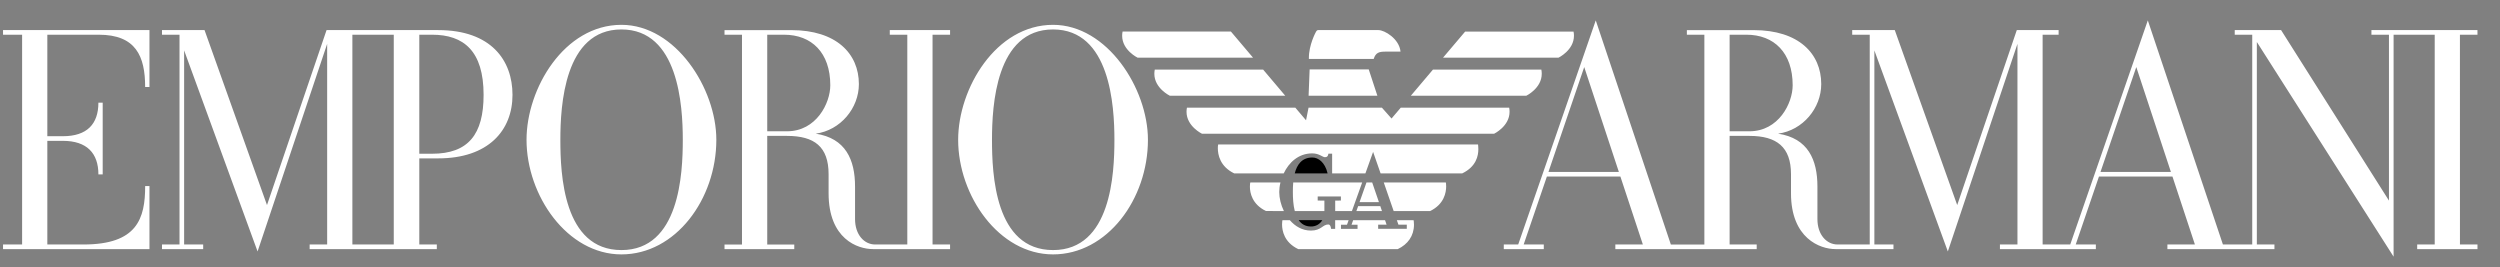 <svg width="103" height="11" viewBox="0 0 103 11" fill="none" xmlns="http://www.w3.org/2000/svg">
<rect x="0" y="0" width="103" height="11" fill="#808080" stroke="none"/>
<g clip-path="url(#clip0_5251_2612)">
<path d="M86.541 7.083L88.015 2.763L89.441 7.083H86.541ZM71.26 5.409V1.43H71.951C73.092 1.43 73.858 2.172 73.858 3.514C73.858 4.254 73.279 5.409 72.077 5.409L71.26 5.409ZM63.796 7.083L65.27 2.763L66.697 7.083H63.796ZM102.071 1.24H97.703V1.43H98.425V8.265L93.981 1.24H92.071V1.43H92.792V10.073H91.584L88.49 0.84L85.294 10.073H84.156V1.43H84.815V1.24H83.092L80.637 8.449L78.065 1.24H76.311V1.43H77.033V10.073H75.709C75.253 10.073 74.878 9.667 74.878 9.028V7.687C74.878 6.579 74.49 5.695 73.256 5.507C74.282 5.368 75.035 4.452 75.035 3.464C75.035 2.209 74.105 1.241 72.254 1.241H69.499V1.431H70.22V10.074H68.839L65.745 0.84L62.55 10.073H61.956V10.263H63.604V10.073H62.775L63.732 7.273H66.76L67.686 10.073H66.552V10.263H72.376V10.073H71.26V5.599H72.078C73.2 5.599 73.789 6.056 73.789 7.177V7.964C73.789 9.817 74.983 10.263 75.62 10.263H78.011V10.073H77.224V2.077L80.251 10.36L83.119 1.806V10.073H82.397V10.263H86.349V10.073H85.52L86.477 7.273H89.505L90.43 10.073H89.297V10.263H93.707V10.073H92.982V1.73L98.616 10.575V1.43H100.31V10.073H99.588V10.263H102.072V10.073H101.35L101.349 1.43L102.072 1.43L102.071 1.24ZM4.066 1.43C5.598 1.43 5.98 2.315 5.98 3.584H6.158V1.24H0.125V1.43H0.911V10.073H0.125V10.263H6.158V7.665H5.981C5.981 9.007 5.652 10.073 3.44 10.073H1.95V5.803H2.59C3.582 5.803 4.054 6.314 4.054 7.184H4.231V4.231H4.054C4.054 5.113 3.582 5.612 2.59 5.612H1.95V1.43H4.066ZM43.386 10.303C40.988 10.303 40.87 7.169 40.87 5.758C40.87 4.357 41.029 1.213 43.386 1.213C45.737 1.213 45.914 4.358 45.914 5.758C45.914 7.158 45.78 10.303 43.386 10.303ZM43.386 1.023C41.026 1.023 39.476 3.65 39.476 5.759C39.476 8.059 41.153 10.481 43.386 10.481C45.618 10.481 47.295 8.206 47.295 5.759C47.295 3.65 45.618 1.023 43.386 1.023ZM25.603 10.303C23.205 10.303 23.087 7.169 23.087 5.758C23.087 4.357 23.247 1.213 25.603 1.213C27.954 1.213 28.131 4.358 28.131 5.758C28.131 7.158 27.996 10.303 25.603 10.303ZM25.603 1.023C23.243 1.023 21.693 3.65 21.693 5.759C21.693 8.059 23.37 10.481 25.603 10.481C27.835 10.481 29.513 8.206 29.513 5.759C29.513 3.65 27.836 1.023 25.603 1.023ZM31.61 5.409V1.43H32.3C33.442 1.43 34.208 2.172 34.208 3.514C34.208 4.254 33.629 5.409 32.427 5.409L31.61 5.409ZM36.659 1.43L37.381 1.43V10.073H36.058C35.602 10.073 35.228 9.667 35.228 9.028V7.687C35.228 6.579 34.84 5.695 33.606 5.507C34.633 5.368 35.386 4.452 35.386 3.465C35.386 2.209 34.455 1.241 32.604 1.241H29.85V1.431H30.57V10.074H29.85V10.264H32.724V10.074H31.61V5.599H32.427C33.549 5.599 34.138 6.042 34.138 7.177V7.964C34.138 9.845 35.331 10.263 35.969 10.263H39.143V10.073H38.421V1.43L39.143 1.43V1.24H36.659V1.43ZM17.801 6.334H17.275V1.43H17.801C19.107 1.43 19.924 2.103 19.924 3.907C19.924 5.535 19.296 6.334 17.801 6.334ZM16.223 10.073H14.518V1.43H16.223V10.073ZM18.055 1.24H13.454L11 8.449L8.427 1.24H6.674V1.43H7.396V10.073H6.674V10.263H8.371V10.073H7.586V2.076L10.612 10.36L13.479 1.807V10.073H12.757V10.263H17.997V10.073H17.275V6.525H18.055C20.117 6.525 21.115 5.377 21.115 3.908C21.115 2.49 20.237 1.24 18.055 1.24ZM62.178 4.435C62.19 4.494 62.194 4.551 62.194 4.606C62.194 5.205 61.555 5.511 61.555 5.511H49.524C49.524 5.511 48.885 5.205 48.885 4.606C48.885 4.551 48.89 4.494 48.902 4.435H53.367L53.809 4.956L53.912 4.435H56.934L57.331 4.883L57.712 4.435H62.178ZM56.392 2.86L56.748 3.944H53.914L53.957 2.86H56.392ZM63.504 2.868C63.515 2.927 63.52 2.984 63.52 3.04C63.52 3.638 62.882 3.945 62.882 3.945H58.126L59.037 2.868L63.504 2.868ZM52.042 2.868L52.952 3.944H48.197C48.197 3.944 47.559 3.637 47.559 3.039C47.559 2.984 47.565 2.927 47.576 2.867L52.042 2.868ZM64.83 1.3C64.843 1.36 64.847 1.418 64.847 1.472C64.847 2.07 64.209 2.377 64.209 2.377H59.452L60.364 1.301H64.83M57.075 2.127C56.823 2.127 56.677 2.166 56.596 2.429H53.926L53.926 2.398C53.921 1.852 54.207 1.329 54.222 1.303C54.241 1.271 54.265 1.24 54.306 1.24L56.793 1.24C57.045 1.24 57.647 1.594 57.702 2.127H57.075ZM46.871 2.377C46.871 2.377 46.233 2.07 46.233 1.472C46.233 1.417 46.238 1.36 46.25 1.3H50.714L51.626 2.377L46.871 2.377ZM56.534 7.517L56.812 8.329H56.013L56.299 7.517H56.534ZM57.064 9.071L57.127 9.257H56.78V9.427H57.96V9.257H57.616L57.55 9.071H58.24C58.243 9.085 58.256 9.154 58.256 9.256C58.256 9.721 57.998 10.069 57.588 10.263L53.487 10.263C52.909 9.986 52.821 9.506 52.821 9.247C52.821 9.149 52.834 9.083 52.837 9.071H53.141C53.359 9.324 53.654 9.5 54.011 9.5C54.436 9.5 54.493 9.248 54.727 9.248C54.781 9.248 54.828 9.298 54.841 9.429H55.009V9.072H55.563L55.496 9.259H55.248V9.429H55.931V9.258H55.683L55.75 9.072L57.064 9.071ZM54.064 6.319C54.215 6.319 54.325 6.362 54.41 6.404C54.451 6.423 54.539 6.477 54.583 6.477C54.673 6.477 54.712 6.443 54.731 6.332H54.884V7.143H56.255L56.572 6.258L56.88 7.143H60.245C60.824 6.864 60.908 6.413 60.908 6.147C60.908 6.047 60.897 5.976 60.895 5.951H50.188C50.178 6.003 50.174 6.056 50.175 6.109C50.175 6.364 50.259 6.859 50.85 7.144H52.889C53.099 6.701 53.491 6.319 54.064 6.319ZM51.513 7.517C51.508 7.522 51.496 7.59 51.496 7.69C51.496 7.945 51.586 8.417 52.156 8.693C52.493 8.695 52.426 8.697 52.897 8.697C52.772 8.441 52.705 8.16 52.705 7.912C52.705 7.79 52.721 7.656 52.755 7.518L51.513 7.517ZM55.883 8.696L55.955 8.493H56.869L56.937 8.696H55.883ZM57.011 7.517L59.569 7.518C59.571 7.524 59.582 7.586 59.582 7.679C59.582 7.931 59.499 8.417 58.919 8.696H57.419L57.011 7.517ZM56.122 7.517L53.281 7.517C53.27 7.648 53.265 7.779 53.266 7.911C53.266 8.152 53.279 8.441 53.345 8.696L54.565 8.696V8.264L54.289 8.263V8.094H55.245V8.263L55.01 8.264V8.696H55.699L56.122 7.517Z" fill="white"/>
<path d="M54.479 9.07C54.431 9.151 54.363 9.218 54.281 9.265C54.199 9.311 54.106 9.334 54.012 9.332C53.778 9.332 53.617 9.229 53.506 9.07H54.479ZM53.344 7.143C53.434 6.788 53.636 6.489 54.068 6.489C54.311 6.489 54.589 6.682 54.697 7.143H53.344Z" fill="black"/>
</g>
<defs>
<clipPath id="clip0_5251_2612">
<rect width="101.947" height="9.746" fill="white" transform="translate(0.125 0.833)"/>
</clipPath>
</defs>
</svg>
